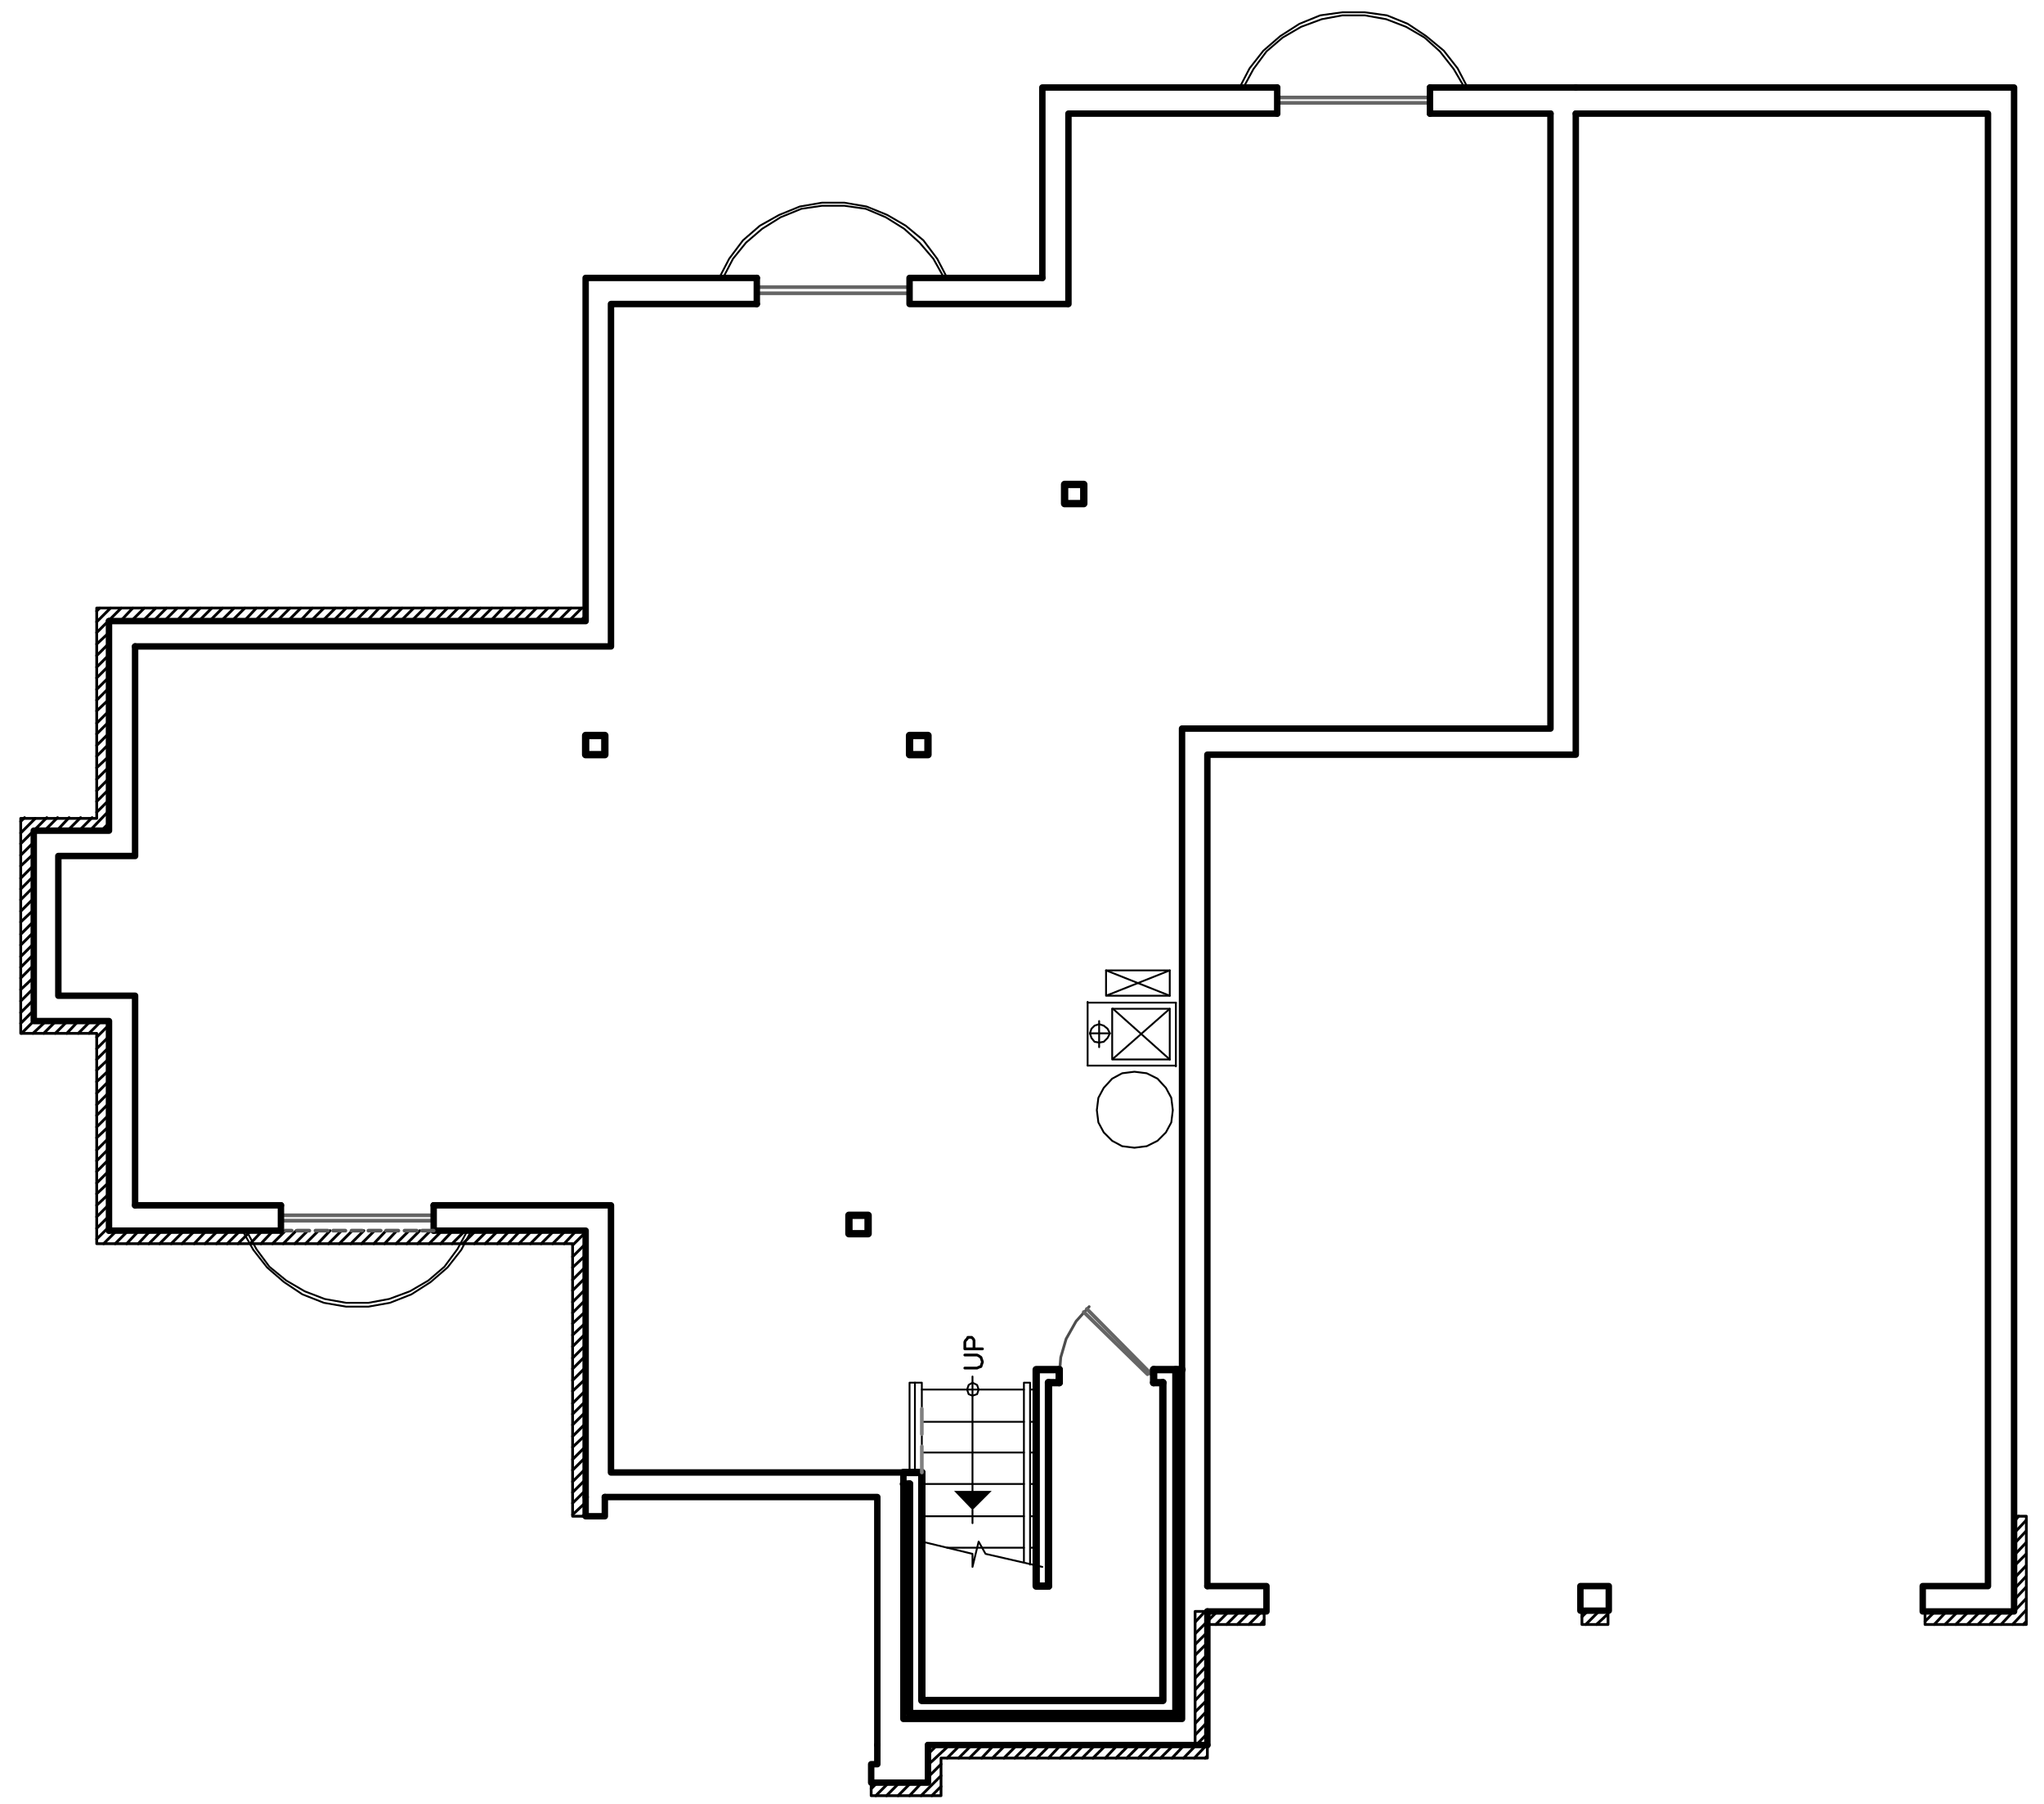 <?xml version="1.0" encoding="utf-8"?>
<!-- Generator: Adobe Illustrator 18.0.0, SVG Export Plug-In . SVG Version: 6.00 Build 0)  -->
<!DOCTYPE svg PUBLIC "-//W3C//DTD SVG 1.1//EN" "http://www.w3.org/Graphics/SVG/1.1/DTD/svg11.dtd">
<svg version="1.1" id="Layer_1" xmlns="http://www.w3.org/2000/svg" xmlns:xlink="http://www.w3.org/1999/xlink" x="0px" y="0px"
	 viewBox="0 0 266.3 235" enable-background="new 0 0 266.3 235" xml:space="preserve">
<path fill="none" stroke="#000000" stroke-width="0.36" stroke-linecap="round" stroke-linejoin="round" stroke-miterlimit="10" d="
	M263.6,211.6l0.4-0.4 M262.2,211.6l1.8-1.9 M262.4,209.9l1.6-1.7 M260.7,211.6l1.6-1.7 M262.4,208.4l1.6-1.7 M259.2,211.6l1.7-1.7
	 M262.4,207l1.6-1.7 M257.7,211.6l1.7-1.7 M262.4,205.6l1.6-1.7 M256.3,211.6l1.7-1.7 M262.4,204l1.6-1.6 M254.8,211.6l1.7-1.7
	 M262.4,202.6l1.6-1.7 M253.4,211.6l1.7-1.7 M262.4,201.1l1.6-1.7 M252,211.6l1.6-1.7 M262.4,199.7l1.6-1.7 M250.8,211.2l1.3-1.3
	 M262.4,198.2l0.6-0.7 M208,211.6l1.4-1.3 M206.6,211.6l1.7-1.7 M206.1,210.6l0.7-0.7"/>
<line fill="none" stroke="#000000" stroke-width="0.84" stroke-linecap="round" stroke-linejoin="round" stroke-miterlimit="10" x1="157.3" y1="209.9" x2="157.3" y2="227.3"/>
<polyline fill="none" stroke="#000000" stroke-width="0.84" stroke-linecap="round" stroke-linejoin="round" stroke-miterlimit="10" points="
	205.3,14.8 259,14.8 259,206.6 250.5,206.6 250.5,209.9 262.4,209.9 262.4,11.4 205.3,11.4 "/>
<rect x="205.9" y="206.6" fill="none" stroke="#000000" stroke-width="0.84" stroke-linecap="round" stroke-linejoin="round" stroke-miterlimit="10" width="3.7" height="3.2"/>
<polyline fill="none" stroke="#000000" stroke-width="0.84" stroke-linecap="round" stroke-linejoin="round" stroke-miterlimit="10" points="
	157.3,206.6 165,206.6 165,209.9 157.3,209.9 "/>
<polyline fill="none" stroke="#000000" stroke-width="0.84" stroke-linecap="round" stroke-linejoin="round" stroke-miterlimit="10" points="
	14.2,80.9 14.2,108.2 4.4,108.2 4.4,133 14.2,133 14.2,160.3 "/>
<polyline fill="none" stroke="#000000" stroke-width="0.84" stroke-linecap="round" stroke-linejoin="round" stroke-miterlimit="10" points="
	56.5,160.3 76.3,160.3 76.3,195 "/>
<polyline fill="none" stroke="#000000" stroke-width="0.84" stroke-linecap="round" stroke-linejoin="round" stroke-miterlimit="10" points="
	78.8,195 114.3,195 114.3,227.3 "/>
<line fill="none" stroke="#000000" stroke-width="0.84" stroke-linecap="round" stroke-linejoin="round" stroke-miterlimit="10" x1="157.3" y1="227.3" x2="120.9" y2="227.3"/>
<polyline fill="none" stroke="#000000" stroke-width="0.84" stroke-linecap="round" stroke-linejoin="round" stroke-miterlimit="10" points="
	157.3,206.6 157.3,98.3 205.3,98.3 205.3,14.8 "/>
<polyline fill="none" stroke="#000000" stroke-width="0.84" stroke-linecap="round" stroke-linejoin="round" stroke-miterlimit="10" points="
	166.4,11.4 135.8,11.4 135.8,36.2 "/>
<polyline fill="none" stroke="#000000" stroke-width="0.84" stroke-linecap="round" stroke-linejoin="round" stroke-miterlimit="10" points="
	98.6,36.2 76.3,36.2 76.3,80.9 14.2,80.9 "/>
<polyline fill="none" stroke="#000000" stroke-width="0.84" stroke-linecap="round" stroke-linejoin="round" stroke-miterlimit="10" points="
	17.6,84.2 17.6,111.5 7.6,111.5 7.6,129.7 17.6,129.7 17.6,157 "/>
<polyline fill="none" stroke="#000000" stroke-width="0.84" stroke-linecap="round" stroke-linejoin="round" stroke-miterlimit="10" points="
	56.5,157 79.6,157 79.6,191.8 117.7,191.8 117.7,223.9 154,223.9 154,94.9 202,94.9 202,14.8 "/>
<polyline fill="none" stroke="#000000" stroke-width="0.84" stroke-linecap="round" stroke-linejoin="round" stroke-miterlimit="10" points="
	166.4,14.8 139.2,14.8 139.2,39.6 "/>
<polyline fill="none" stroke="#000000" stroke-width="0.84" stroke-linecap="round" stroke-linejoin="round" stroke-miterlimit="10" points="
	98.6,39.6 79.6,39.6 79.6,84.2 17.6,84.2 "/>
<polyline fill="none" stroke="#000000" stroke-width="0.36" stroke-linecap="round" stroke-linejoin="round" stroke-miterlimit="10" points="
	250.8,209.9 250.8,211.6 264,211.6 264,197.5 262.4,197.5 "/>
<polyline fill="none" stroke="#000000" stroke-width="0.36" stroke-linecap="round" stroke-linejoin="round" stroke-miterlimit="10" points="
	206.1,209.9 206.1,211.6 209.5,211.6 209.5,209.9 "/>
<polyline fill="none" stroke="#000000" stroke-width="0.84" stroke-linecap="round" stroke-linejoin="round" stroke-miterlimit="10" points="
	76.3,195 76.3,197.5 78.8,197.5 78.8,195 "/>
<polyline fill="none" stroke="#000000" stroke-width="0.84" stroke-linecap="round" stroke-linejoin="round" stroke-miterlimit="10" points="
	120.9,227.3 120.9,232.2 113.5,232.2 113.5,229.8 114.3,229.8 114.3,227.3 "/>
<polyline fill="none" stroke="#000000" stroke-width="0.36" stroke-linecap="round" stroke-linejoin="round" stroke-miterlimit="10" points="
	76.3,79.2 12.6,79.2 12.6,106.6 2.7,106.6 2.7,134.6 12.6,134.6 12.6,162 74.6,162 74.6,197.5 76.3,197.5 "/>
<path fill="none" stroke="#000000" stroke-width="0.36" stroke-linecap="round" stroke-linejoin="round" stroke-miterlimit="10" d="
	M34,162l1.6-1.7 M32.6,162l1.6-1.7 M31,162l1.7-1.7 M29.6,162l1.7-1.7 M28.2,162l1.7-1.7 M26.7,162l1.7-1.7 M25.3,162l1.6-1.7
	 M23.7,162l1.7-1.7 M22.3,162l1.7-1.7 M20.8,162l1.7-1.7 M19.4,162l1.7-1.7 M18,162l1.6-1.7 M16.5,162l1.6-1.7 M15,162l1.7-1.7
	 M13.5,162l1.7-1.7 M12.6,161.4l1.7-1.7 M12.6,160l1.7-1.7 M12.6,158.5l1.7-1.7 M12.6,157l1.7-1.6 M12.6,155.5l1.7-1.6 M12.6,154.1
	l1.7-1.7 M12.6,152.6l1.7-1.7 M12.6,151.2l1.7-1.7 M12.6,149.8l1.7-1.7 M12.6,148.2l1.7-1.6 M12.6,146.8l1.7-1.7 M12.6,145.3
	l1.7-1.7 M75.6,80.9l0.7-0.7 M12.6,143.9l1.7-1.7 M74.1,80.9l1.7-1.7 M12.6,142.4l1.7-1.7 M72.7,80.9l1.7-1.7 M12.6,140.9l1.7-1.6
	 M71.2,80.9l1.6-1.7 M12.6,139.4l1.7-1.6 M69.7,80.9l1.7-1.7 M12.6,138l1.7-1.7 M68.2,80.9l1.7-1.7 M12.6,136.6l1.7-1.7 M66.8,80.9
	l1.7-1.7 M12.6,135.1l1.7-1.7 M65.4,80.9l1.7-1.7 M11.6,134.6l1.7-1.7 M63.9,80.9l1.6-1.7 M10.2,134.6l1.7-1.7 M62.4,80.9l1.7-1.7
	 M8.7,134.6l1.6-1.7 M60.9,80.9l1.7-1.7 M7.2,134.6l1.7-1.7 M59.5,80.9l1.7-1.7 M5.7,134.6l1.7-1.7 M58,80.9l1.7-1.7 M4.3,134.6
	L6,133 M56.6,80.9l1.7-1.7 M2.8,134.6l1.7-1.7 M55.2,80.9l1.6-1.7 M2.7,133.3l1.7-1.7 M53.6,80.9l1.7-1.7 M2.7,131.9l1.7-1.7
	 M52.2,80.9l1.7-1.7 M2.7,130.4l1.7-1.7 M50.7,80.9l1.7-1.7 M2.7,128.9l1.7-1.6 M49.3,80.9l1.7-1.7 M2.7,127.4l1.7-1.7 M47.8,80.9
	l1.6-1.7 M2.7,126l1.7-1.7 M46.3,80.9l1.7-1.7 M2.7,124.6l1.7-1.7 M44.8,80.9l1.7-1.7 M2.7,123.1l1.7-1.7 M43.4,80.9l1.7-1.7
	 M2.7,121.7l1.7-1.7 M42,80.9l1.7-1.7 M2.7,120.1l1.7-1.6 M13.2,108.2l1.1-1.1 M40.5,80.9l1.7-1.7 M2.7,118.7l1.7-1.7 M11.7,108.2
	l2.5-2.6 M39.1,80.9l1.6-1.7 M2.7,117.2l1.7-1.7 M12.6,105.8l1.7-1.7 M10.3,108.2l1.7-1.7 M37.5,80.9l1.7-1.7 M2.7,115.8l1.7-1.7
	 M12.6,104.4l1.7-1.7 M8.8,108.2l1.7-1.7 M36.1,80.9l1.7-1.7 M2.7,114.4l1.7-1.7 M12.6,103l1.7-1.7 M7.4,108.2l1.6-1.7 M34.6,80.9
	l1.7-1.7 M2.7,112.8l1.7-1.6 M12.6,101.5l1.7-1.7 M5.8,108.2l1.7-1.7 M33.2,80.9l1.7-1.7 M2.7,111.4l1.7-1.7 M12.6,100l1.7-1.6
	 M4.4,108.2l1.7-1.7 M31.8,80.9l1.6-1.7 M2.7,109.9l1.7-1.7 M12.6,98.5l1.7-1.7 M30.2,80.9l1.7-1.7 M2.7,108.5l1.9-1.9 M12.6,97.1
	l1.7-1.7 M28.8,80.9l1.7-1.7 M2.7,107l0.5-0.5 M27.3,80.9l1.7-1.7 M12.6,95.6l1.7-1.7 M25.9,80.9l1.7-1.7 M12.6,94.2l1.7-1.7
	 M24.4,80.9l1.7-1.7 M12.6,92.6l1.7-1.6 M23,80.9l1.6-1.7 M12.6,91.2l1.7-1.7 M21.4,80.9l1.7-1.7 M12.6,89.8l1.7-1.7 M20,80.9
	l1.7-1.7 M12.6,88.3l1.7-1.7 M18.6,80.9l1.7-1.7 M12.6,86.9l1.7-1.7 M17.1,80.9l1.7-1.7 M12.6,85.4l1.7-1.7 M15.7,80.9l1.6-1.7
	 M12.6,83.9l1.7-1.6 M12.6,82.4l3.2-3.2 M12.6,81l1.8-1.8 M12.6,79.6l0.4-0.4"/>
<path fill="none" stroke="#000000" stroke-width="0.36" stroke-linecap="round" stroke-linejoin="round" stroke-miterlimit="10" d="
	M75.9,197.5l0.4-0.4 M74.6,197.3l1.7-1.6 M74.6,195.8l1.7-1.7 M74.6,194.4l1.7-1.7 M74.6,193l1.7-1.7 M74.6,191.5l1.7-1.7
	 M74.6,190.1l1.7-1.7 M74.6,188.5l1.7-1.6 M74.6,187.1l1.7-1.7 M74.6,185.6l1.7-1.7 M74.6,184.2l1.7-1.7 M74.6,182.8l1.7-1.7
	 M74.6,181.2l1.7-1.6 M74.6,179.8l1.7-1.7 M74.6,178.3l1.7-1.7 M74.6,176.9l1.7-1.7 M74.6,175.4l1.7-1.7 M74.6,173.9l1.7-1.6
	 M74.6,172.4l1.7-1.6 M74.6,171l1.7-1.7 M74.6,169.6l1.7-1.7 M74.6,168.1l1.7-1.7 M74.6,166.7l1.7-1.7 M74.6,165.1l1.7-1.6
	 M74.6,163.7l1.7-1.7 M74.6,162.2l1.7-1.7 M73.5,162l1.6-1.7 M72,162l1.7-1.7 M70.5,162l1.7-1.7 M69.1,162l1.7-1.7 M67.6,162
	l1.7-1.7 M66.2,162l1.6-1.7 M64.8,162l1.6-1.7 M63.2,162l1.7-1.7 M61.8,162l1.7-1.7 M60.3,162l1.7-1.7 M58.9,162l1.7-1.7 M57.4,162
	l1.6-1.7 M55.9,162l1.7-1.7 M54.4,162l1.7-1.7 M53,162l1.7-1.7 M51.6,162l1.7-1.7 M50.1,162l1.6-1.7 M48.7,162l1.6-1.7 M47.1,162
	l1.7-1.7 M45.7,162l1.7-1.7 M44.2,162l1.7-1.7 M42.8,162l1.7-1.7 M41.4,162l1.6-1.7 M39.8,162l1.7-1.7 M38.4,162l1.7-1.7 M36.9,162
	l1.7-1.7 M35.5,162l1.7-1.7"/>
<polyline fill="none" stroke="#000000" stroke-width="0.96" stroke-linecap="round" stroke-linejoin="round" stroke-miterlimit="10" points="
	118.5,193.3 118.5,223.2 153.2,223.2 153.2,178.4 "/>
<polyline fill="none" stroke="#000000" stroke-width="0.96" stroke-linecap="round" stroke-linejoin="round" stroke-miterlimit="10" points="
	151.5,180.1 151.5,221.5 120.1,221.5 120.1,191.8 "/>
<polyline fill="none" stroke="#000000" stroke-width="0.96" stroke-linecap="round" stroke-linejoin="round" stroke-miterlimit="10" points="
	136.6,206.6 135,206.6 135,178.4 138,178.4 "/>
<line fill="none" stroke="#000000" stroke-width="0.96" stroke-linecap="round" stroke-linejoin="round" stroke-miterlimit="10" x1="136.6" y1="180.1" x2="136.6" y2="206.6"/>
<polygon fill="none" stroke="#000000" stroke-width="0.36" stroke-linecap="round" stroke-linejoin="round" stroke-miterlimit="10" points="
	113.5,232.2 113.5,233.9 122.6,233.9 122.6,229 157.3,229 157.3,211.6 164.7,211.6 164.7,209.9 155.7,209.9 155.7,227.3 
	120.9,227.3 120.9,232.2 "/>
<path fill="none" stroke="#000000" stroke-width="0.36" stroke-linecap="round" stroke-linejoin="round" stroke-miterlimit="10" d="
	M157,229l0.2-0.2 M155.6,229l1.7-1.8 M154.2,229l3.1-3.2 M155.7,226l1.6-1.7 M152.7,229l1.6-1.7 M155.7,224.5l1.6-1.7 M151.2,229
	l1.7-1.7 M155.7,223l1.6-1.6 M149.7,229l1.7-1.7 M155.7,221.5l1.6-1.7 M148.3,229l1.7-1.7 M155.7,220.1l1.6-1.7 M164.2,211.6
	l0.5-0.6 M146.8,229l1.7-1.7 M155.7,218.6l1.6-1.7 M162.7,211.6l1.7-1.7 M145.4,229l1.7-1.7 M155.7,217.2l1.6-1.7 M161.2,211.6
	l1.7-1.7 M144,229l1.6-1.7 M155.7,215.6l1.6-1.6 M159.8,211.6l1.7-1.7 M142.4,229l1.7-1.7 M155.7,214.2l1.6-1.6 M158.4,211.6
	l1.7-1.7 M141,229l1.7-1.7 M155.7,212.8l2.9-2.9 M139.5,229l1.7-1.7 M155.7,211.3l1.3-1.4 M138.1,229l1.7-1.7 M136.6,229l1.6-1.7
	 M135.1,229l1.7-1.7 M133.6,229l1.7-1.7 M132.2,229l1.7-1.7 M130.8,229l1.7-1.7 M129.3,229l1.7-1.7 M127.9,229l1.6-1.7 M126.3,229
	l1.7-1.7 M121.4,233.9l1.2-1.2 M124.9,229l1.7-1.7 M120,233.9l2.6-2.6 M120.9,231.5l1.7-1.7 M123.4,229l1.7-1.7 M118.5,233.9
	l1.6-1.7 M120.9,229.9l2.8-2.6 M117,233.9l1.7-1.7 M120.9,228.5l1.2-1.2 M115.5,233.9l1.7-1.7 M114.1,233.9l1.7-1.7 M113.5,233
	l0.8-0.8"/>
<path fill="none" stroke="#000000" stroke-width="0.24" stroke-linecap="round" stroke-linejoin="round" stroke-miterlimit="10" d="
	M135,193.3h-0.7 M135,197.5h-0.7 M135,201.6h-0.7"/>
<polyline fill="none" stroke="#000000" stroke-width="0.24" stroke-linecap="round" stroke-linejoin="round" stroke-miterlimit="10" points="
	135.8,204.1 128.4,202.4 127.5,200.8 126.7,204.1 126.7,202.4 120.1,200.8 "/>
<path fill="none" stroke="#000000" stroke-width="0.24" stroke-linecap="round" stroke-linejoin="round" stroke-miterlimit="10" d="
	M135,181h-0.7 M135,185.2h-0.7 M135,189.2h-0.7"/>
<polyline fill="none" stroke="#000000" stroke-width="0.24" stroke-linecap="round" stroke-linejoin="round" stroke-miterlimit="10" points="
	120.1,191.8 120.1,180.1 118.5,180.1 118.5,191.8 "/>
<line fill="none" stroke="#000000" stroke-width="0.24" stroke-linecap="round" stroke-linejoin="round" stroke-miterlimit="10" x1="119.2" y1="191.8" x2="119.2" y2="180.1"/>
<line fill="none" stroke="#000000" stroke-width="0.96" stroke-linecap="round" stroke-linejoin="round" stroke-miterlimit="10" x1="136.6" y1="180.1" x2="138" y2="180.1"/>
<polyline fill="none" stroke="#000000" stroke-width="0.24" stroke-linecap="round" stroke-linejoin="round" stroke-miterlimit="10" points="
	134.2,203.8 134.2,180.1 133.4,180.1 133.4,203.5 "/>
<path fill="none" stroke="#000000" stroke-width="0.24" stroke-linecap="round" stroke-linejoin="round" stroke-miterlimit="10" d="
	M133.4,201.6h-10 M133.4,197.5h-13.3 M133.4,193.3h-13.3 M133.4,189.2h-13.3 M133.4,185.2h-13.3 M133.4,181h-13.3"/>
<path fill="none" stroke="#000000" stroke-width="0.96" stroke-linecap="round" stroke-linejoin="round" stroke-miterlimit="10" d="
	M150.3,178.4h3.7 M150.3,180.1h1.2"/>
<polyline fill="none" stroke="#4D4D4D" stroke-width="0.36" stroke-linecap="round" stroke-linejoin="round" stroke-miterlimit="10" points="
	141.9,170.2 140.2,172.1 138.9,174.4 138.2,176.8 138,179.3 "/>
<line fill="none" stroke="#656565" stroke-width="0.48" stroke-linecap="round" stroke-linejoin="round" stroke-miterlimit="10" x1="150.3" y1="179.3" x2="141.6" y2="170.5"/>
<polyline fill="none" stroke="#656565" stroke-width="0.48" stroke-linecap="round" stroke-linejoin="round" stroke-miterlimit="10" points="
	141.2,170.9 149.5,179 149.7,178.8 "/>
<path fill="none" stroke="#000000" stroke-width="0.96" stroke-linecap="round" stroke-linejoin="round" stroke-miterlimit="10" d="
	M138,180.1v-1.7 M150.3,180.1v-1.7"/>
<polygon fill="none" stroke="#000000" stroke-width="0.24" stroke-linecap="round" stroke-linejoin="round" stroke-miterlimit="10" points="
	127.5,181 127.3,180.4 126.7,180.1 126.2,180.4 126,181 126.2,181.6 126.7,181.8 127.3,181.6 "/>
<line fill="none" stroke="#000000" stroke-width="0.24" stroke-linecap="round" stroke-linejoin="round" stroke-miterlimit="10" x1="126.7" y1="179.3" x2="126.7" y2="194.2"/>
<polyline fill-rule="evenodd" clip-rule="evenodd" points="129.2,194.2 126.7,196.7 124.3,194.2 "/>
<line fill="none" stroke="#000000" stroke-width="0.24" stroke-linecap="round" stroke-linejoin="round" stroke-miterlimit="10" x1="126.7" y1="196.7" x2="126.7" y2="198.4"/>
<polyline fill="none" stroke="#000000" stroke-width="0.36" stroke-linecap="round" stroke-linejoin="round" stroke-miterlimit="10" points="
	125.7,176.5 127.3,176.5 127.5,176.6 127.8,176.8 127.9,177.1 128,177.4 127.9,177.7 127.8,178 127.5,178.1 127.3,178.2 
	125.7,178.2 "/>
<polyline fill="none" stroke="#000000" stroke-width="0.36" stroke-linecap="round" stroke-linejoin="round" stroke-miterlimit="10" points="
	128,175.7 125.7,175.7 125.7,174.8 125.8,174.6 126,174.4 126.1,174.2 126.6,174.2 126.8,174.4 126.9,174.6 126.9,175.7 "/>
<rect x="76.3" y="95.8" fill="none" stroke="#000000" stroke-width="0.96" stroke-linecap="round" stroke-linejoin="round" stroke-miterlimit="10" width="2.5" height="2.5"/>
<rect x="138.7" y="63.1" fill="none" stroke="#000000" stroke-width="0.96" stroke-linecap="round" stroke-linejoin="round" stroke-miterlimit="10" width="2.5" height="2.5"/>
<rect x="110.6" y="158.3" fill="none" stroke="#000000" stroke-width="0.96" stroke-linecap="round" stroke-linejoin="round" stroke-miterlimit="10" width="2.5" height="2.4"/>
<polyline fill="none" stroke="#000000" stroke-width="0.24" stroke-linecap="round" stroke-linejoin="round" stroke-miterlimit="10" points="
	191.2,11.4 189.9,8.9 188.1,6.6 185.8,4.7 183.4,3.1 180.7,2 177.8,1.6 174.9,1.6 172,2 169.3,3.1 166.8,4.7 164.6,6.6 162.8,8.9 
	161.5,11.4 "/>
<polyline fill="none" stroke="#000000" stroke-width="0.24" stroke-linecap="round" stroke-linejoin="round" stroke-miterlimit="10" points="
	190.8,11.4 189.4,9 187.6,6.7 185.6,4.9 183.2,3.5 180.6,2.5 177.8,2 174.9,2 172.2,2.5 169.5,3.5 167.1,4.9 165,6.7 163.3,9 
	162,11.4 "/>
<rect x="166.4" y="12.7" fill="none" stroke="#656565" stroke-width="0.48" stroke-linecap="round" stroke-linejoin="round" stroke-miterlimit="10" width="19.9" height="0.7"/>
<path fill="none" stroke="#000000" stroke-width="0.84" stroke-linecap="round" stroke-linejoin="round" stroke-miterlimit="10" d="
	M166.4,11.4v3.4 M186.3,11.4v3.4"/>
<polyline fill="none" stroke="#000000" stroke-width="0.24" stroke-linecap="round" stroke-linejoin="round" stroke-miterlimit="10" points="
	31.6,160.3 33,162.8 34.8,165.1 37,167 39.4,168.6 42.2,169.7 45.1,170.2 48,170.2 50.8,169.7 53.6,168.6 56.1,167 58.3,165.1 
	60.1,162.8 61.4,160.3 "/>
<polyline fill="none" stroke="#000000" stroke-width="0.24" stroke-linecap="round" stroke-linejoin="round" stroke-miterlimit="10" points="
	32.1,160.3 33.4,162.7 35.1,165 37.3,166.8 39.7,168.2 42.3,169.2 45.1,169.7 48,169.7 50.7,169.2 53.4,168.2 55.8,166.8 57.9,165 
	59.6,162.7 60.9,160.3 "/>
<rect x="36.6" y="158.3" fill="none" stroke="#656565" stroke-width="0.48" stroke-linecap="round" stroke-linejoin="round" stroke-miterlimit="10" width="19.9" height="0.7"/>
<path fill="none" stroke="#000000" stroke-width="0.84" stroke-linecap="round" stroke-linejoin="round" stroke-miterlimit="10" d="
	M56.5,160.3V157 M36.6,160.3V157"/>
<path fill="none" stroke="#5A5A5A" stroke-width="0.48" stroke-linecap="round" stroke-linejoin="round" stroke-miterlimit="10" d="
	M40.3,160.3h-1.6 M42.7,160.3h-1.6 M45,160.3h-1.6 M47.2,160.3h-1.4 M49.6,160.3h-1.6 M51.9,160.3h-1.6 M54.3,160.3h-1.6
	 M56.5,160.3H55"/>
<line fill="none" stroke="#5A5A5A" stroke-width="0.48" stroke-linecap="round" stroke-linejoin="round" stroke-miterlimit="10" x1="38" y1="160.3" x2="36.6" y2="160.3"/>
<path fill="none" stroke="#000000" stroke-width="0.84" stroke-linecap="round" stroke-linejoin="round" stroke-miterlimit="10" d="
	M36.6,160.3H14.2 M36.6,157h-19"/>
<polyline fill="none" stroke="#000000" stroke-width="0.24" stroke-linecap="round" stroke-linejoin="round" stroke-miterlimit="10" points="
	123.4,36.2 122.1,33.7 120.3,31.3 118,29.4 115.6,28 112.9,26.9 110,26.4 107.1,26.4 104.2,26.9 101.5,28 99,29.4 96.8,31.3 
	95,33.7 93.7,36.2 "/>
<polyline fill="none" stroke="#000000" stroke-width="0.24" stroke-linecap="round" stroke-linejoin="round" stroke-miterlimit="10" points="
	123,36.2 121.6,33.7 119.8,31.6 117.8,29.8 115.4,28.3 112.8,27.2 110,26.8 107.1,26.8 104.4,27.2 101.7,28.3 99.3,29.8 97.2,31.6 
	95.5,33.7 94.2,36.2 "/>
<rect x="98.6" y="37.4" fill="none" stroke="#656565" stroke-width="0.48" stroke-linecap="round" stroke-linejoin="round" stroke-miterlimit="10" width="19.9" height="0.8"/>
<path fill="none" stroke="#000000" stroke-width="0.84" stroke-linecap="round" stroke-linejoin="round" stroke-miterlimit="10" d="
	M118.5,39.6h20.6 M118.5,36.2h17.3 M186.3,14.8H202 M186.3,11.4h19 M98.6,36.2v3.4 M118.5,36.2v3.4"/>
<path fill="none" stroke="#000000" stroke-width="0.96" stroke-linecap="round" stroke-linejoin="round" stroke-miterlimit="10" d="
	M118.5,193.3h-0.8 M120.1,191.8h-2.4"/>
<line fill="none" stroke="#808080" stroke-width="0.48" stroke-linecap="round" stroke-linejoin="round" stroke-miterlimit="10" x1="120.1" y1="183.5" x2="120.1" y2="186.8"/>
<line fill="none" stroke="#808080" stroke-width="0.48" stroke-linecap="round" stroke-linejoin="round" stroke-miterlimit="10" x1="120.1" y1="188.4" x2="120.1" y2="191.8"/>
<rect x="118.5" y="95.8" fill="none" stroke="#000000" stroke-width="0.96" stroke-linecap="round" stroke-linejoin="round" stroke-miterlimit="10" width="2.4" height="2.5"/>
<polygon fill="none" stroke="#000000" stroke-width="0.24" stroke-linecap="round" stroke-linejoin="round" stroke-miterlimit="10" points="
	147.8,149.5 149.4,149.3 150.8,148.6 151.9,147.5 152.6,146.2 152.8,144.6 152.6,143 151.9,141.7 150.8,140.5 149.4,139.8 
	147.8,139.6 146.2,139.8 144.9,140.5 143.8,141.7 143.1,143 142.9,144.6 143.1,146.2 143.8,147.5 144.9,148.6 146.2,149.3 "/>
<path fill="none" stroke="#000000" stroke-width="0.24" stroke-linecap="round" stroke-linejoin="round" stroke-miterlimit="10" d="
	M152.4,138l-7.4-6.6 M153.2,138.8h-11.5 M141.7,130.6h11.5"/>
<polyline fill="none" stroke="#000000" stroke-width="0.24" stroke-linecap="round" stroke-linejoin="round" stroke-miterlimit="10" points="
	152.4,131.4 144.9,138 144.9,131.4 "/>
<path fill="none" stroke="#000000" stroke-width="0.24" stroke-linecap="round" stroke-linejoin="round" stroke-miterlimit="10" d="
	M144.9,131.4h7.4 M141.7,138.8v-8.3 M152.4,131.4v6.6"/>
<polyline fill="none" stroke="#000000" stroke-width="0.24" stroke-linecap="round" stroke-linejoin="round" stroke-miterlimit="10" points="
	144.1,126.4 152.4,129.7 152.4,126.4 "/>
<polyline fill="none" stroke="#000000" stroke-width="0.24" stroke-linecap="round" stroke-linejoin="round" stroke-miterlimit="10" points="
	152.4,129.7 144.1,129.7 144.1,126.4 152.4,126.4 144.1,129.7 "/>
<line fill="none" stroke="#000000" stroke-width="0.24" stroke-linecap="round" stroke-linejoin="round" stroke-miterlimit="10" x1="144.6" y1="134.6" x2="142" y2="134.6"/>
<polygon fill="none" stroke="#000000" stroke-width="0.24" stroke-linecap="round" stroke-linejoin="round" stroke-miterlimit="10" points="
	143.2,135.8 143.8,135.7 144.3,135.2 144.6,134.6 144.3,134 143.8,133.6 143.2,133.4 142.6,133.6 142.2,134 142,134.6 142.2,135.2 
	142.6,135.7 "/>
<path fill="none" stroke="#000000" stroke-width="0.24" stroke-linecap="round" stroke-linejoin="round" stroke-miterlimit="10" d="
	M153.2,130.6v8.3 M152.4,138h-7.4 M143.2,133v3.4"/>
</svg>

